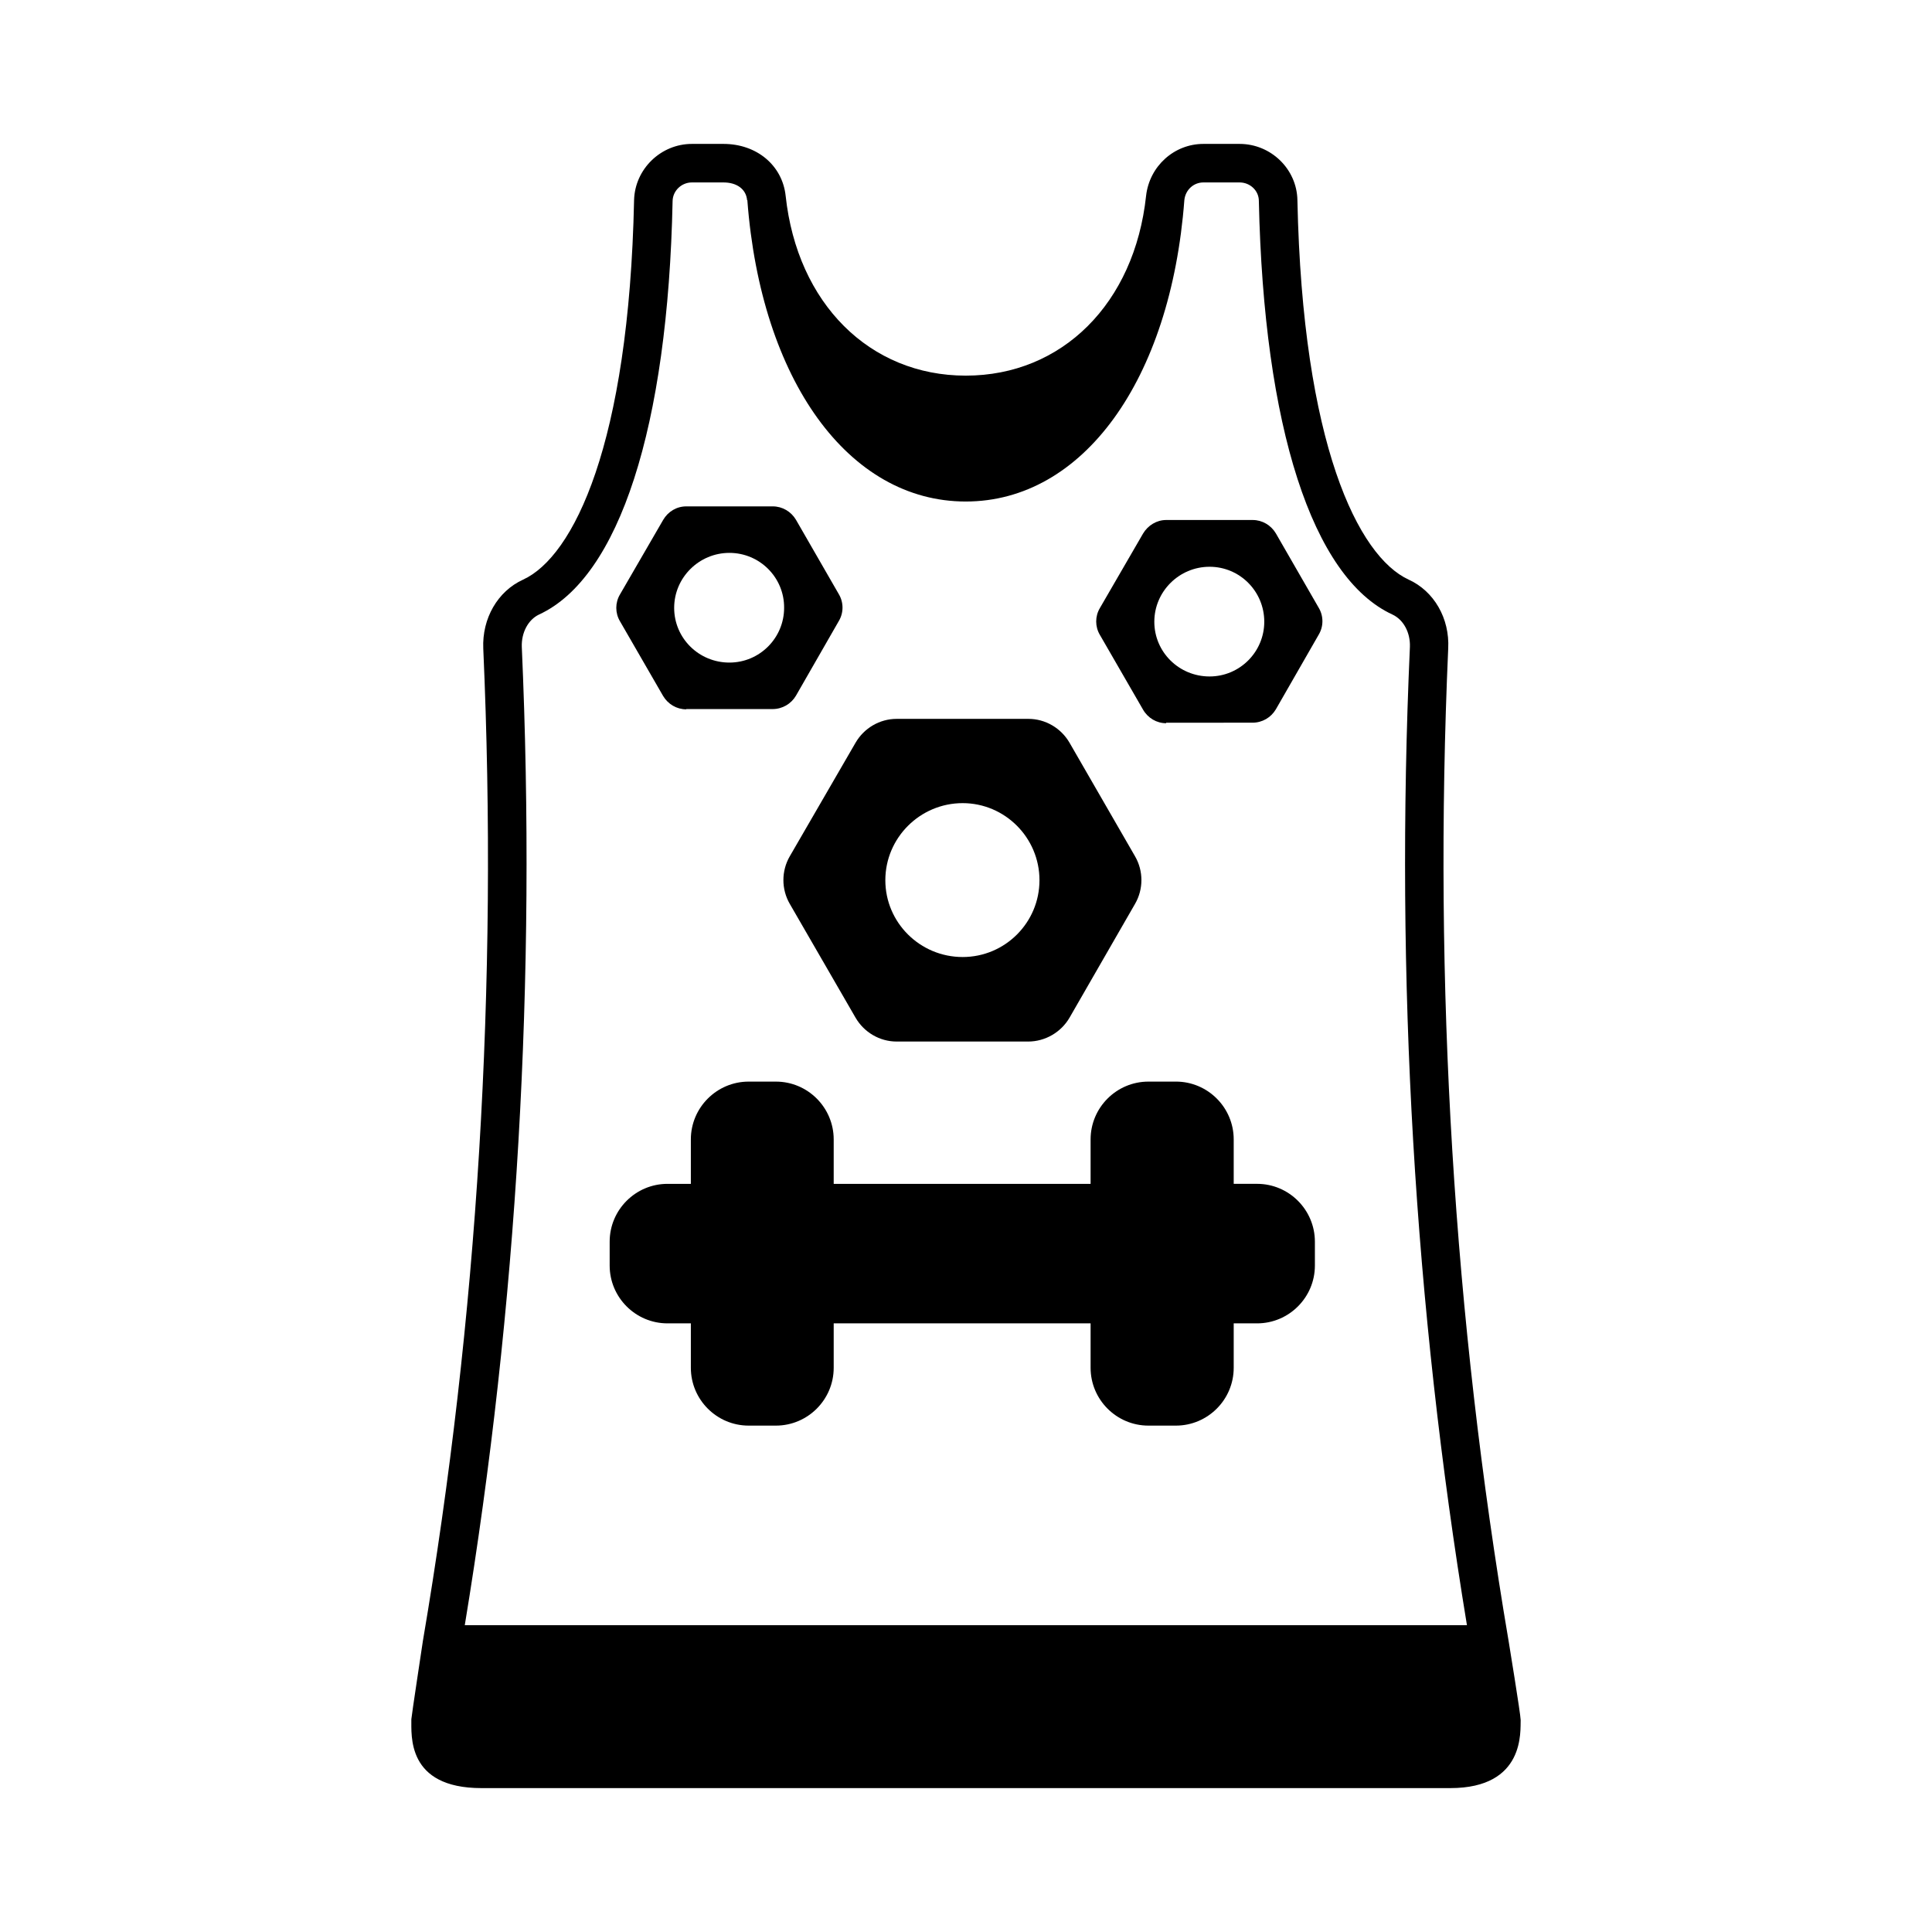 <?xml version="1.0" encoding="UTF-8"?>
<!-- Uploaded to: ICON Repo, www.svgrepo.com, Generator: ICON Repo Mixer Tools -->
<svg fill="#000000" width="800px" height="800px" version="1.1" viewBox="144 144 512 512" xmlns="http://www.w3.org/2000/svg">
 <g>
  <path d="m543.79 578.85c-14.5-85.309-19.949-173.68-16-263 0.41-7.965-3.746-15.184-10.484-18.246-13.344-6.129-28.117-35.812-29.48-100.56-0.137-8.234-7.012-14.906-15.316-14.906h-9.602c-7.762 0-14.297 5.922-15.184 13.754-3.062 28.527-22.262 47.656-47.793 47.656-25.461 0-44.66-19.133-47.727-47.656-0.883-8.105-7.691-13.754-16.473-13.754h-8.375c-8.238 0-15.113 6.672-15.32 14.91-1.363 64.746-16.066 94.43-29.41 100.56-6.738 3.062-10.895 10.281-10.555 18.246 3.949 89.324-1.496 177.7-16 263 0 0-3.062 20.219-3.062 20.766 0.066 4.152-1.363 18.246 18.586 18.246h256.74c20.016 0 18.52-15.32 18.656-18.043 0-1.434-3.199-20.973-3.199-20.973zm-276.62-4.152c13.891-84.219 18.996-171.3 15.113-259.26-0.137-3.812 1.703-7.215 4.562-8.578 21.242-9.805 34.176-49.699 35.402-109.61 0.066-2.723 2.383-4.902 5.106-4.902h8.375c3.539 0 5.992 1.77 6.262 4.699h0.066c3.609 47.727 26.824 79.859 57.871 79.859s54.328-32.137 57.938-79.859c0.273-2.723 2.449-4.699 5.039-4.699h9.602c2.793 0 5.106 2.18 5.106 4.902 1.293 59.914 14.16 99.809 35.402 109.61 2.926 1.363 4.766 4.766 4.629 8.578-3.945 87.961 1.23 175.04 15.117 259.26z"/>
  <path d="m477.14 457.73h-6.195v-11.777c0-8.441-6.875-15.32-15.32-15.32l-7.285 0.004c-8.441 0-15.32 6.875-15.32 15.32v11.777h-68.082v-11.777c0-8.441-6.875-15.32-15.32-15.32h-7.215c-8.441 0-15.32 6.875-15.32 15.32v11.777h-6.195c-8.441 0-15.32 6.875-15.32 15.32v6.332c0 8.441 6.875 15.32 15.32 15.32h6.195v11.777c0 8.441 6.875 15.32 15.32 15.32h7.215c8.441 0 15.32-6.875 15.32-15.32v-11.777h68.082v11.777c0 8.441 6.875 15.32 15.32 15.32h7.285c8.441 0 15.32-6.875 15.32-15.32v-11.777h6.195c8.441 0 15.32-6.875 15.32-15.32v-6.332c-0.004-8.445-6.879-15.324-15.32-15.324z"/>
  <path d="m381.62 420.02c-4.492 0-8.645-2.449-10.895-6.332l-17.43-30.16c-2.246-3.879-2.246-8.715 0-12.594l17.43-30.094c2.246-3.879 6.398-6.332 10.895-6.332h34.926c4.492 0 8.645 2.449 10.895 6.332l17.359 30.094c2.246 3.879 2.246 8.715 0 12.594l-17.359 30.16c-2.246 3.879-6.469 6.332-10.961 6.332zm17.496-63.18c-11.301 0-20.492 9.191-20.492 20.426s9.191 20.355 20.492 20.355c11.234 0 20.355-9.121 20.355-20.355 0-11.305-9.191-20.426-20.355-20.426z"/>
  <path d="m325.86 331.98c-2.519 0-4.832-1.363-6.129-3.539l-11.438-19.812c-1.293-2.18-1.293-4.902 0-7.082l11.438-19.742c1.293-2.246 3.609-3.609 6.129-3.609h22.945c2.519 0 4.832 1.363 6.129 3.539l11.371 19.742c1.293 2.18 1.293 4.902 0 7.082l-11.371 19.812c-1.293 2.18-3.609 3.539-6.195 3.539l-22.879 0.004zm11.438-41.461c-8.035 0-14.637 6.535-14.637 14.57s6.535 14.5 14.637 14.5c8.035 0 14.5-6.535 14.5-14.5 0.07-8.035-6.465-14.57-14.5-14.57z"/>
  <path d="m453.04 335.66c-2.519 0-4.832-1.363-6.129-3.609l-11.438-19.812c-1.293-2.18-1.293-4.902 0-7.082l11.438-19.742c1.293-2.18 3.609-3.609 6.129-3.609h22.945c2.519 0 4.832 1.363 6.129 3.539l11.371 19.742c1.293 2.18 1.293 4.902 0 7.082l-11.371 19.812c-1.293 2.18-3.609 3.539-6.195 3.539l-22.879 0.004zm11.504-41.461c-8.035 0-14.637 6.535-14.637 14.57 0 8.035 6.535 14.5 14.637 14.5 8.035 0 14.5-6.535 14.5-14.5 0.004-8.035-6.465-14.57-14.5-14.57z"/>
 </g>
</svg>